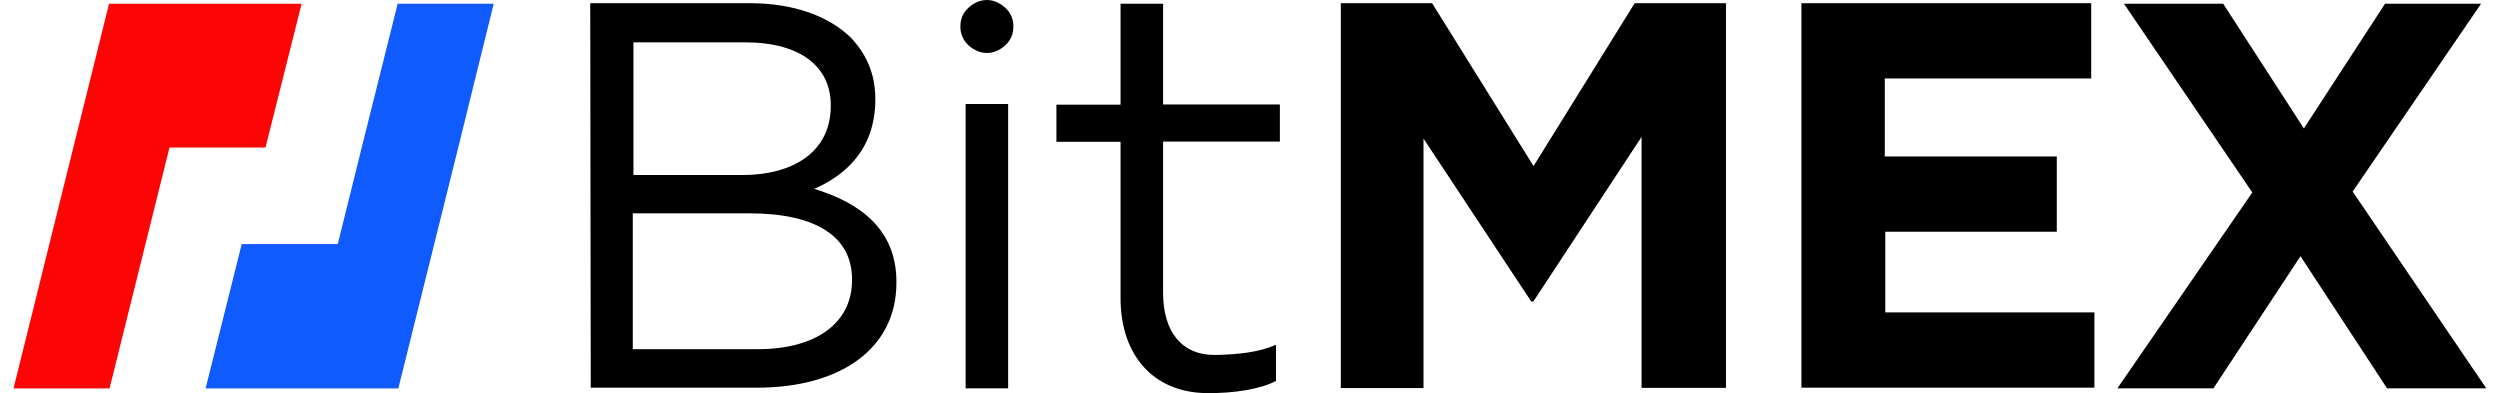 <svg width="178" height="28" viewBox="0 0 178 28" fill="none" xmlns="http://www.w3.org/2000/svg">
<g id="Isolation_Mode" clip-path="url(#clip0_3857_119499)">
<g id="Page-1">
<g id="Desktop-HD-Copy-2">
<g id="bitmex">
<g id="Group">
<path id="Path" d="M14.638 0.265H7.765L0.963 27.652H7.801L12.067 10.503H18.904L21.476 0.265H14.638Z" fill="#FD0505"/>
<path id="Path_2" d="M28.314 0.265L25.755 10.503L24.048 17.377H17.21L14.639 27.652H21.476H28.362L32.628 10.503L35.152 0.265H28.314Z" fill="#105BFD"/>
</g>
<path id="Shape" d="M72.152 1.887C72.152 2.451 71.96 2.872 71.552 3.245C71.179 3.581 70.722 3.773 70.266 3.773C69.809 3.773 69.364 3.581 68.98 3.245C68.607 2.908 68.379 2.451 68.379 1.887C68.379 1.322 68.571 0.901 68.98 0.529C69.352 0.192 69.809 0 70.266 0C70.722 0 71.167 0.192 71.552 0.529C71.972 0.901 72.152 1.358 72.152 1.887ZM42.037 0.228H53.37C56.506 0.228 58.958 1.13 60.544 2.644C61.673 3.809 62.322 5.252 62.322 7.03V7.102C62.322 10.659 60.135 12.51 57.972 13.447C61.217 14.433 63.825 16.319 63.825 20.057V20.129C63.825 24.816 59.859 27.603 53.886 27.603H42.061L42.025 0.216L42.037 0.228ZM52.841 12.462C56.542 12.462 59.15 10.767 59.15 7.547V7.475C59.15 4.759 56.999 3.016 53.069 3.016H45.102V12.462H52.853H52.841ZM53.934 24.863C58.092 24.863 60.664 23.013 60.664 19.948V19.876C60.664 16.896 58.164 15.19 53.37 15.19H45.054V24.863H53.934ZM68.752 7.403H71.78V27.651H68.752V7.403ZM79.783 21.234V10.094H75.217V7.451H79.783V0.264H82.812V7.439H91.127V10.082H82.812V20.85C82.812 23.566 84.097 25.308 86.549 25.272C88.243 25.236 89.613 25.08 90.851 24.551V27.123C89.794 27.688 87.871 28.024 85.828 27.988C82.163 27.916 79.783 25.344 79.783 21.222V21.234ZM95.466 0.228H101.967L109.189 11.825L116.388 0.228H122.889V27.616H116.88V9.746L109.177 21.463H109.021L101.354 9.866V27.628H95.466V0.228ZM128.225 0.228H148.894V5.588H134.197V11.14H146.443V16.5H134.233V22.244H149.122V27.603H128.261V0.228H128.225ZM160.37 13.712L151.225 0.264H158.291L164.036 9.145L169.816 0.264H176.654L167.509 13.639L177.026 27.651H169.96L163.795 18.242L157.594 27.651H150.757L160.358 13.712H160.37Z" fill="black"/>
</g>
</g>
</g>
</g>
<defs>
<clipPath id="clip0_3857_119499">
<rect width="176.076" height="28" fill="white" transform="translate(0.963)"/>
</clipPath>
</defs>
</svg>
